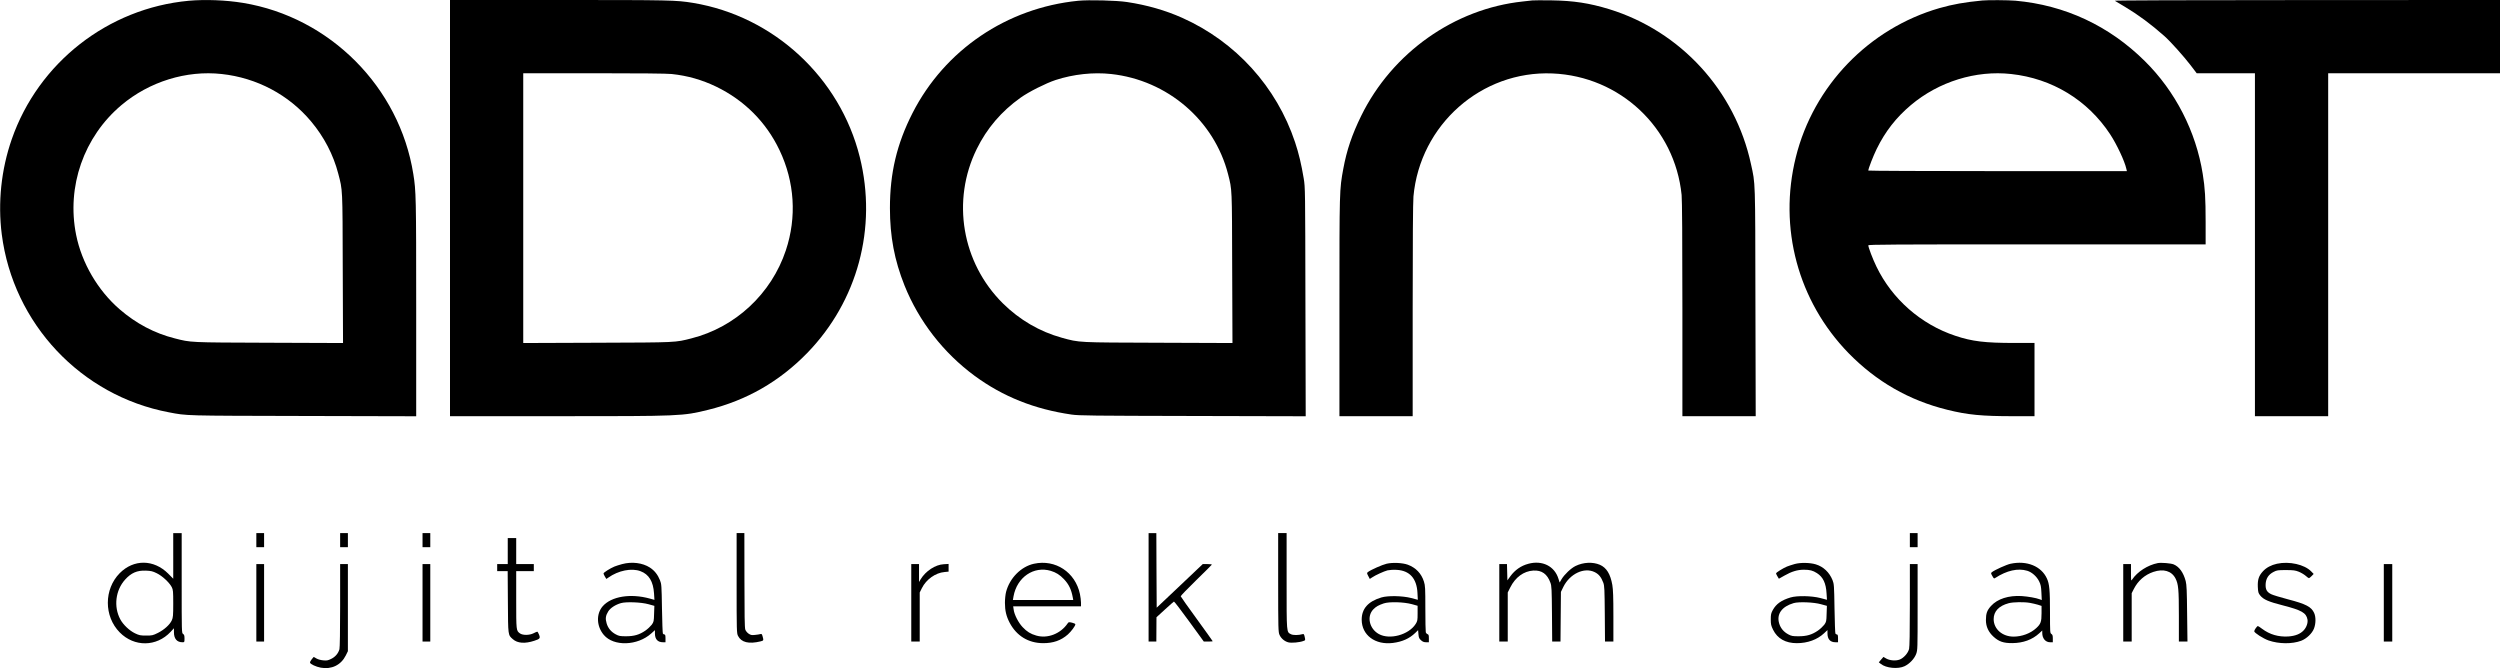 <?xml version="1.0" standalone="no"?>
<!DOCTYPE svg PUBLIC "-//W3C//DTD SVG 20010904//EN"
 "http://www.w3.org/TR/2001/REC-SVG-20010904/DTD/svg10.dtd">
<svg version="1.0" xmlns="http://www.w3.org/2000/svg"
 width="3550pt" height="949pt" viewBox="0 0 3550 949"
 preserveAspectRatio="xMidYMid meet">
<g transform="translate(0,949) scale(0.1,-0.1)"
fill="#000" stroke="none">
<path d="M2680 9479 c-1147 -106 -2135 -879 -2513 -1966 -150 -431 -199 -900
-142 -1350 162 -1268 1124 -2292 2374 -2528 262 -50 200 -48 1909 -52 l1602
-4 0 1538 c0 1574 -2 1662 -41 1902 -197 1235 -1184 2227 -2419 2430 -245 40
-534 51 -770 30z m468 -1040 c499 -54 953 -295 1270 -674 183 -218 316 -473
385 -740 63 -241 61 -191 64 -1348 l4 -1058 -1053 4 c-1142 4 -1104 3 -1336
62 -287 72 -550 211 -783 413 -310 268 -538 658 -618 1057 -138 686 109 1393
644 1843 396 333 922 496 1423 441z"/>
<path d="M6390 6535 l0 -2955 1513 0 c1773 0 1791 1 2155 91 543 134 1009 401
1403 805 717 737 998 1779 748 2783 -281 1130 -1223 2001 -2369 2190 -241 39
-312 41 -1902 41 l-1548 0 0 -2955z m3148 1904 c227 -24 428 -82 631 -179 401
-194 711 -505 900 -902 215 -451 247 -952 90 -1423 -205 -616 -716 -1092
-1341 -1250 -233 -59 -194 -58 -1335 -62 l-1053 -4 0 1915 0 1916 1005 0 c639
0 1041 -4 1103 -11z"/>
<path d="M15310 9479 c-1014 -101 -1896 -699 -2353 -1596 -222 -437 -320 -848
-320 -1348 0 -403 64 -741 208 -1101 204 -507 552 -955 995 -1281 402 -295
850 -474 1377 -550 106 -15 279 -17 1721 -20 l1603 -4 -4 1623 c-3 1602 -3
1625 -24 1753 -33 200 -70 356 -123 515 -262 787 -842 1427 -1603 1767 -238
106 -498 181 -782 224 -152 23 -542 33 -695 18z m468 -1040 c799 -87 1466
-658 1661 -1424 57 -224 55 -183 58 -1333 l4 -1063 -1048 4 c-1161 4 -1120 1
-1375 71 -314 87 -599 253 -837 488 -583 578 -732 1460 -371 2193 144 293 350
534 621 727 117 84 360 206 499 252 252 82 535 113 788 85z"/>
<path d="M21760 9484 c-19 -2 -80 -9 -135 -15 -973 -103 -1856 -728 -2296
-1624 -131 -268 -205 -486 -254 -751 -55 -298 -55 -296 -55 -1969 l0 -1545
520 0 520 0 0 1503 c0 972 4 1543 11 1617 93 1018 964 1789 1974 1747 960 -40
1738 -771 1834 -1726 7 -67 11 -632 11 -1622 l0 -1519 520 0 521 0 -4 1618
c-3 1770 0 1672 -63 1961 -225 1044 -998 1888 -2014 2201 -282 86 -503 120
-820 125 -129 2 -251 1 -270 -1z"/>
<path d="M28150 9483 c-257 -25 -419 -54 -609 -108 -1003 -289 -1789 -1104
-2040 -2116 -250 -1004 31 -2046 748 -2783 395 -404 859 -671 1403 -805 289
-72 490 -91 941 -91 l297 0 0 520 0 520 -282 0 c-424 0 -604 22 -843 102 -488
162 -898 522 -1120 983 -52 107 -115 272 -115 301 0 12 332 14 2395 14 l2395
0 0 318 c0 338 -9 483 -41 681 -96 604 -389 1175 -822 1603 -507 502 -1134
795 -1837 858 -106 9 -388 11 -470 3z m408 -1044 c582 -63 1086 -370 1405
-854 95 -144 208 -385 231 -492 l8 -33 -1836 0 c-1010 0 -1836 4 -1836 8 0 27
69 205 119 307 122 249 277 447 486 623 396 333 922 496 1423 441z"/>
<path d="M30030 9479 c8 -5 75 -45 149 -89 187 -112 364 -243 555 -412 86 -76
274 -286 373 -415 l86 -113 413 0 414 0 0 -2435 0 -2435 520 0 520 0 0 2435 0
2435 1220 0 1220 0 0 520 0 520 -2742 -1 c-1720 0 -2737 -4 -2728 -10z"/>
<path d="M2460 1596 l0 -324 -72 73 c-205 204 -490 206 -688 6 -225 -228 -225
-613 0 -841 207 -210 523 -206 723 8 l47 51 0 -57 c0 -92 42 -142 121 -142 28
0 29 1 29 53 0 41 -4 55 -20 65 -20 12 -20 23 -20 722 l0 710 -60 0 -60 0 0
-324z m-234 -246 c79 -38 179 -132 213 -197 19 -39 21 -58 21 -235 0 -169 -3
-198 -20 -236 -28 -62 -109 -135 -197 -179 -72 -36 -83 -38 -167 -38 -82 0
-98 3 -159 32 -79 38 -168 122 -209 199 -96 179 -68 412 68 563 86 96 171 133
295 128 74 -3 96 -8 155 -37z"/>
<path d="M3640 1820 l0 -100 55 0 55 0 0 100 0 100 -55 0 -55 0 0 -100z"/>
<path d="M4830 1820 l0 -100 55 0 55 0 0 100 0 100 -55 0 -55 0 0 -100z"/>
<path d="M6000 1820 l0 -100 55 0 55 0 0 100 0 100 -55 0 -55 0 0 -100z"/>
<path d="M10460 1210 c0 -688 1 -712 20 -750 47 -92 153 -118 318 -78 46 11
47 14 31 71 -9 34 -14 38 -32 33 -12 -4 -47 -9 -77 -12 -47 -5 -60 -2 -90 18
-20 14 -40 38 -47 58 -9 26 -12 213 -12 703 l-1 667 -55 0 -55 0 0 -710z"/>
<path d="M16310 1150 l0 -770 55 0 55 0 1 173 1 172 120 110 c66 61 124 111
128 113 5 2 102 -125 216 -282 l208 -286 63 0 c35 0 63 2 63 5 0 3 -102 145
-226 316 -125 171 -227 316 -228 322 0 7 98 109 219 227 121 118 222 218 223
222 2 5 -26 8 -63 8 l-66 0 -327 -310 -327 -309 -3 529 -2 530 -55 0 -55 0 0
-770z"/>
<path d="M18150 1218 c0 -660 2 -705 19 -743 23 -51 70 -91 124 -106 44 -12
163 -2 218 20 26 9 26 11 16 56 -9 40 -13 46 -31 40 -56 -16 -133 -17 -164 -1
-64 33 -62 6 -62 756 l0 680 -60 0 -60 0 0 -702z"/>
<path d="M27120 1820 l0 -100 55 0 55 0 0 100 0 100 -55 0 -55 0 0 -100z"/>
<path d="M7210 1665 l0 -185 -75 0 -75 0 0 -50 0 -50 74 0 75 0 3 -437 c3
-486 1 -468 71 -530 66 -58 171 -66 304 -22 81 26 88 36 67 88 -9 23 -20 41
-25 41 -6 0 -29 -10 -52 -22 -58 -30 -154 -31 -194 -2 -53 39 -53 38 -53 477
l0 407 125 0 125 0 0 50 0 50 -125 0 -125 0 0 185 0 185 -60 0 -60 0 0 -185z"/>
<path d="M8835 1480 c-38 -10 -88 -26 -110 -35 -62 -26 -155 -85 -155 -98 0
-7 9 -27 20 -45 l20 -33 28 19 c143 101 330 139 457 91 119 -44 181 -146 192
-314 l6 -93 -65 18 c-274 76 -545 32 -669 -108 -96 -110 -89 -286 16 -409 141
-165 477 -154 673 22 l52 47 0 -46 c0 -83 39 -126 115 -126 l35 0 0 55 c0 41
-4 55 -14 55 -8 0 -18 6 -23 13 -4 6 -10 167 -13 357 -5 326 -7 348 -28 400
-32 80 -78 138 -144 181 -104 67 -255 86 -393 49z m374 -570 l83 -23 -4 -112
c-3 -108 -4 -115 -34 -157 -18 -23 -58 -61 -90 -83 -85 -58 -159 -80 -274 -80
-84 0 -101 3 -146 27 -66 35 -110 88 -130 157 -20 66 -14 110 23 169 31 49
101 95 181 118 75 21 287 13 391 -16z"/>
<path d="M14683 1485 c-184 -40 -346 -204 -397 -401 -9 -35 -16 -102 -16 -154
0 -111 19 -191 67 -283 98 -186 264 -288 473 -290 145 -1 257 38 354 124 48
43 106 121 106 144 0 7 -21 17 -47 23 -45 10 -49 10 -63 -11 -100 -147 -286
-219 -445 -172 -81 23 -133 55 -194 120 -59 62 -118 176 -127 248 l-7 47 482
0 481 0 0 53 c0 28 -7 83 -15 122 -66 310 -348 496 -652 430z m238 -101 c75
-23 128 -56 187 -118 70 -74 105 -147 126 -263 l6 -33 -429 0 -428 0 9 52 c49
271 287 434 529 362z"/>
<path d="M19690 1485 c-61 -14 -223 -86 -264 -117 -18 -14 -18 -16 3 -57 l22
-42 32 21 c50 34 168 87 220 101 27 6 84 10 130 7 184 -10 285 -122 295 -328
l5 -97 -94 25 c-124 32 -331 36 -424 8 -189 -57 -279 -160 -279 -316 1 -219
191 -361 442 -330 134 17 235 62 318 142 l41 40 5 -58 c4 -49 10 -62 37 -86
23 -21 42 -28 71 -28 l40 0 0 54 c0 45 -3 56 -19 61 -10 3 -22 16 -25 28 -3
12 -6 164 -6 338 0 289 -2 322 -20 380 -36 115 -114 197 -229 240 -74 27 -213
34 -301 14z m358 -574 l82 -23 0 -107 c0 -101 -2 -110 -28 -152 -98 -154 -370
-228 -523 -142 -135 75 -174 250 -78 350 39 40 73 59 149 85 79 26 283 20 398
-11z"/>
<path d="M21702 1484 c-103 -27 -190 -88 -255 -177 l-42 -58 -3 116 -3 115
-54 0 -55 0 0 -550 0 -550 60 0 60 0 0 349 0 348 36 72 c72 144 191 231 327
239 120 7 198 -48 243 -173 17 -44 19 -94 22 -442 l3 -393 59 0 59 0 3 353 3
352 34 70 c92 187 296 284 445 211 59 -29 93 -71 123 -151 16 -45 18 -92 21
-442 l3 -393 60 0 59 0 0 359 c0 274 -4 379 -15 444 -27 156 -83 246 -177 287
-101 43 -234 37 -345 -17 -66 -32 -158 -120 -199 -188 l-27 -47 -17 53 c-55
180 -230 267 -428 213z"/>
<path d="M25485 1481 c-38 -11 -88 -27 -110 -36 -59 -25 -155 -85 -155 -97 0
-6 9 -25 20 -43 l20 -33 78 44 c101 58 186 84 276 84 86 0 128 -11 186 -48 87
-55 129 -143 137 -288 l6 -91 -94 25 c-124 32 -331 36 -424 8 -129 -39 -203
-91 -251 -178 -25 -46 -29 -63 -29 -133 0 -71 4 -88 33 -148 62 -125 177 -190
337 -190 153 0 290 50 386 140 l49 46 0 -46 c0 -84 39 -127 115 -127 l35 0 0
55 c0 41 -4 55 -14 55 -8 0 -18 6 -23 13 -4 6 -10 167 -13 357 -5 328 -7 348
-28 402 -45 111 -129 191 -237 224 -81 25 -218 28 -300 5z m373 -571 l84 -23
-4 -112 c-3 -108 -4 -115 -34 -157 -18 -23 -58 -61 -90 -83 -85 -58 -159 -80
-274 -80 -84 0 -101 3 -146 27 -66 35 -110 88 -130 156 -39 132 38 239 206
288 73 21 286 13 388 -16z"/>
<path d="M28551 1485 c-60 -13 -223 -87 -265 -119 -17 -14 -17 -16 5 -55 21
-38 24 -40 43 -27 162 105 320 141 453 101 66 -20 135 -81 169 -151 23 -47 28
-73 32 -160 l5 -105 -29 11 c-52 20 -162 39 -256 46 -185 11 -343 -39 -435
-140 -57 -62 -73 -107 -73 -202 0 -92 37 -171 109 -236 76 -69 142 -91 266
-90 153 1 283 48 383 140 l42 39 0 -34 c0 -79 46 -133 112 -133 l38 0 0 53 c0
41 -4 55 -20 65 -19 12 -20 23 -20 305 0 319 -8 405 -44 483 -80 175 -286 258
-515 209z m275 -556 c32 -5 83 -18 112 -26 l52 -17 0 -104 c0 -121 -11 -152
-75 -211 -81 -75 -204 -121 -322 -121 -160 0 -282 107 -283 248 0 110 74 189
212 226 64 18 222 20 304 5z"/>
<path d="M30640 1494 c-142 -28 -289 -122 -364 -234 -15 -23 -16 -19 -16 98
l0 122 -55 0 -55 0 0 -550 0 -550 60 0 60 0 0 343 0 344 30 59 c59 117 156
202 278 243 142 48 259 14 314 -93 41 -81 48 -151 48 -533 l0 -363 61 0 61 0
-5 398 c-3 326 -7 408 -20 460 -33 123 -91 204 -172 238 -40 16 -176 27 -225
18z"/>
<path d="M32334 1485 c-83 -18 -152 -55 -200 -107 -59 -64 -77 -118 -73 -221
4 -78 7 -89 35 -124 45 -56 118 -88 319 -139 268 -69 333 -106 351 -200 9 -46
-13 -111 -52 -153 -48 -53 -120 -82 -221 -89 -140 -8 -263 28 -370 108 -29 22
-56 40 -61 40 -12 0 -52 -56 -52 -74 0 -22 128 -104 205 -131 146 -50 332 -52
461 -4 77 29 157 105 183 175 27 70 27 164 2 219 -39 88 -116 128 -373 195
-106 28 -213 60 -236 72 -63 30 -84 68 -80 145 5 80 41 135 113 172 46 24 60
26 175 26 108 0 133 -4 184 -24 32 -13 75 -39 96 -57 21 -19 42 -34 47 -34 5
0 22 14 38 30 l29 30 -35 36 c-95 98 -311 147 -485 109z"/>
<path d="M3640 930 l0 -550 55 0 55 0 0 550 0 550 -55 0 -55 0 0 -550z"/>
<path d="M4830 892 c0 -352 -4 -601 -10 -621 -17 -60 -59 -109 -117 -137 -46
-23 -63 -26 -113 -21 -35 3 -76 14 -97 27 l-38 22 -28 -33 c-15 -19 -26 -40
-25 -48 4 -22 85 -59 153 -72 153 -28 287 37 355 173 l30 61 0 619 0 618 -55
0 -55 0 0 -588z"/>
<path d="M6000 930 l0 -550 55 0 55 0 0 550 0 550 -55 0 -55 0 0 -550z"/>
<path d="M12940 930 l0 -550 60 0 60 0 0 348 0 349 31 62 c61 123 193 217 320
228 l59 6 0 55 0 54 -68 -4 c-120 -6 -257 -96 -329 -214 l-23 -39 0 128 0 127
-55 0 -55 0 0 -550z"/>
<path d="M27120 899 c0 -394 -4 -594 -11 -624 -15 -60 -77 -129 -134 -151 -57
-21 -141 -14 -193 16 l-37 22 -33 -38 -33 -39 28 -22 c75 -61 246 -77 338 -33
72 35 138 105 164 173 21 57 21 69 21 667 l0 610 -55 0 -55 0 0 -581z"/>
<path d="M33850 930 l0 -550 60 0 60 0 0 550 0 550 -60 0 -60 0 0 -550z"/>
</g>
</svg>
